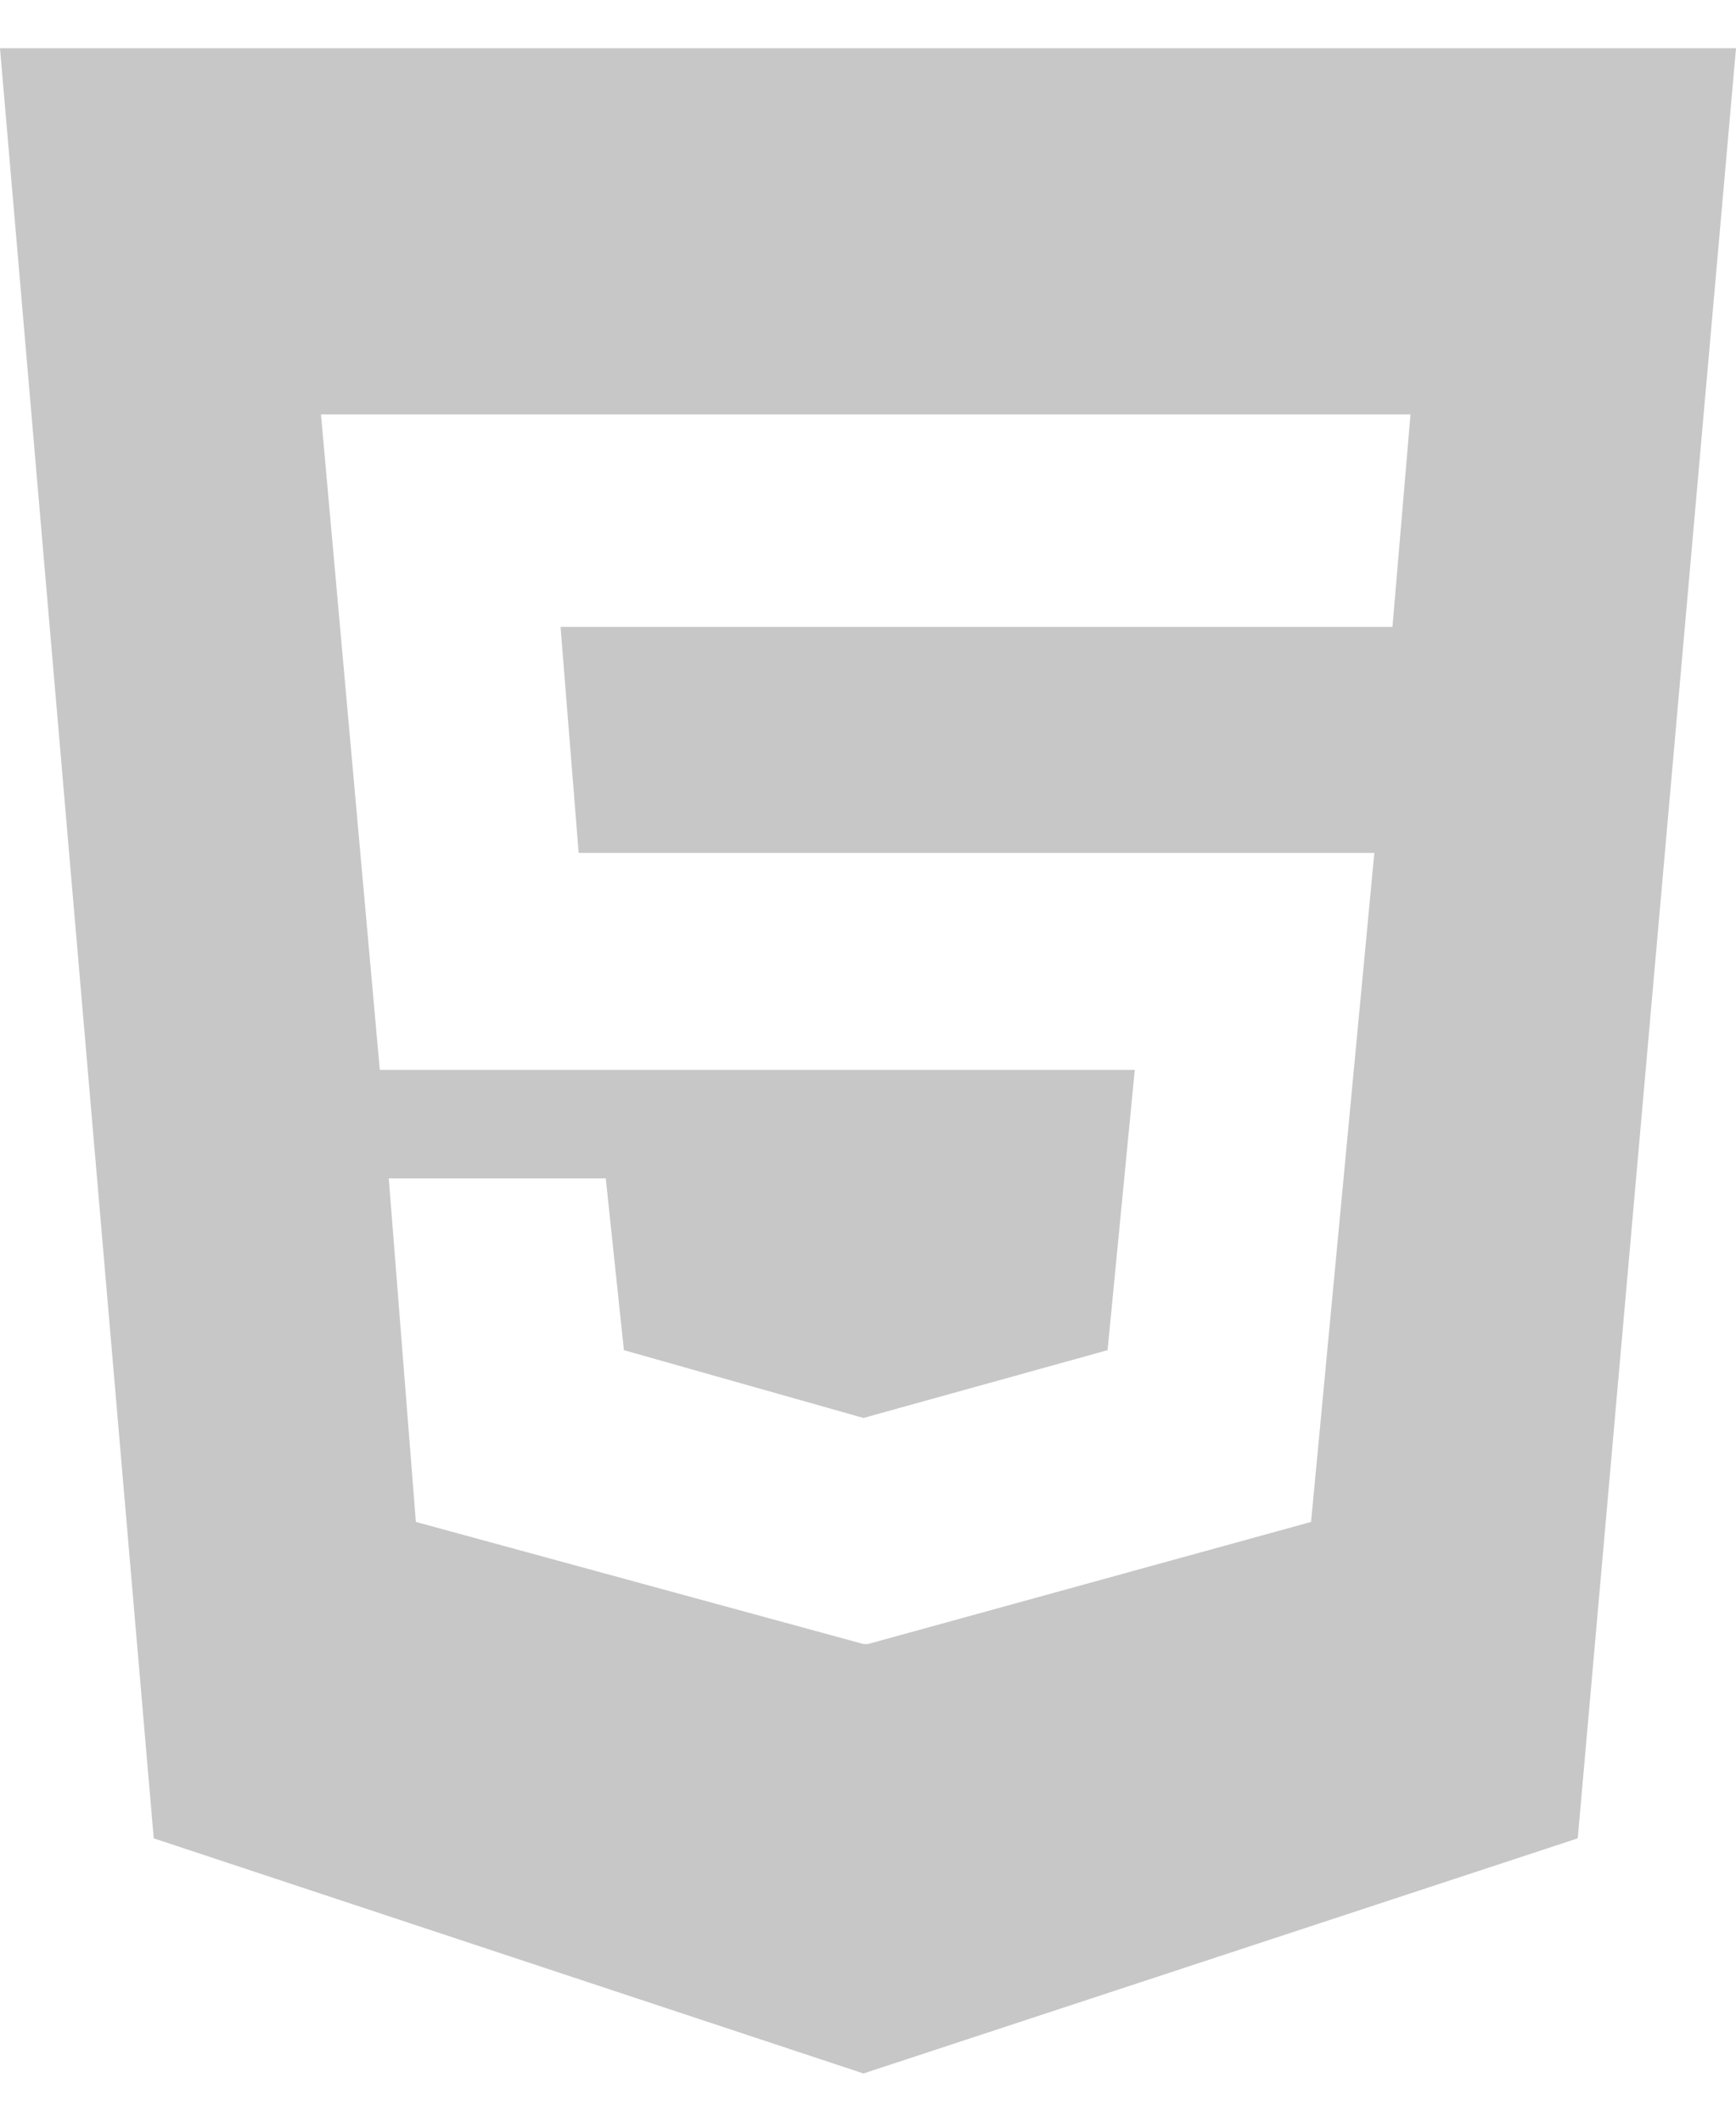 <svg width="18" height="22" viewBox="0 0 18 22" fill="none" xmlns="http://www.w3.org/2000/svg">
<path d="M0 0.5H18L16.359 19.062L8.953 21.5L1.594 19.062L0 0.5ZM14.438 6.5L14.625 4.297H3.328L3.938 11.094H11.766L11.484 14L8.953 14.703L6.469 14L6.281 12.219H4.031L4.312 15.781L8.953 17.047H9L13.594 15.781L14.25 8.844H6L5.812 6.5H14.438Z" fill="#C7C7C7"/>
</svg>
